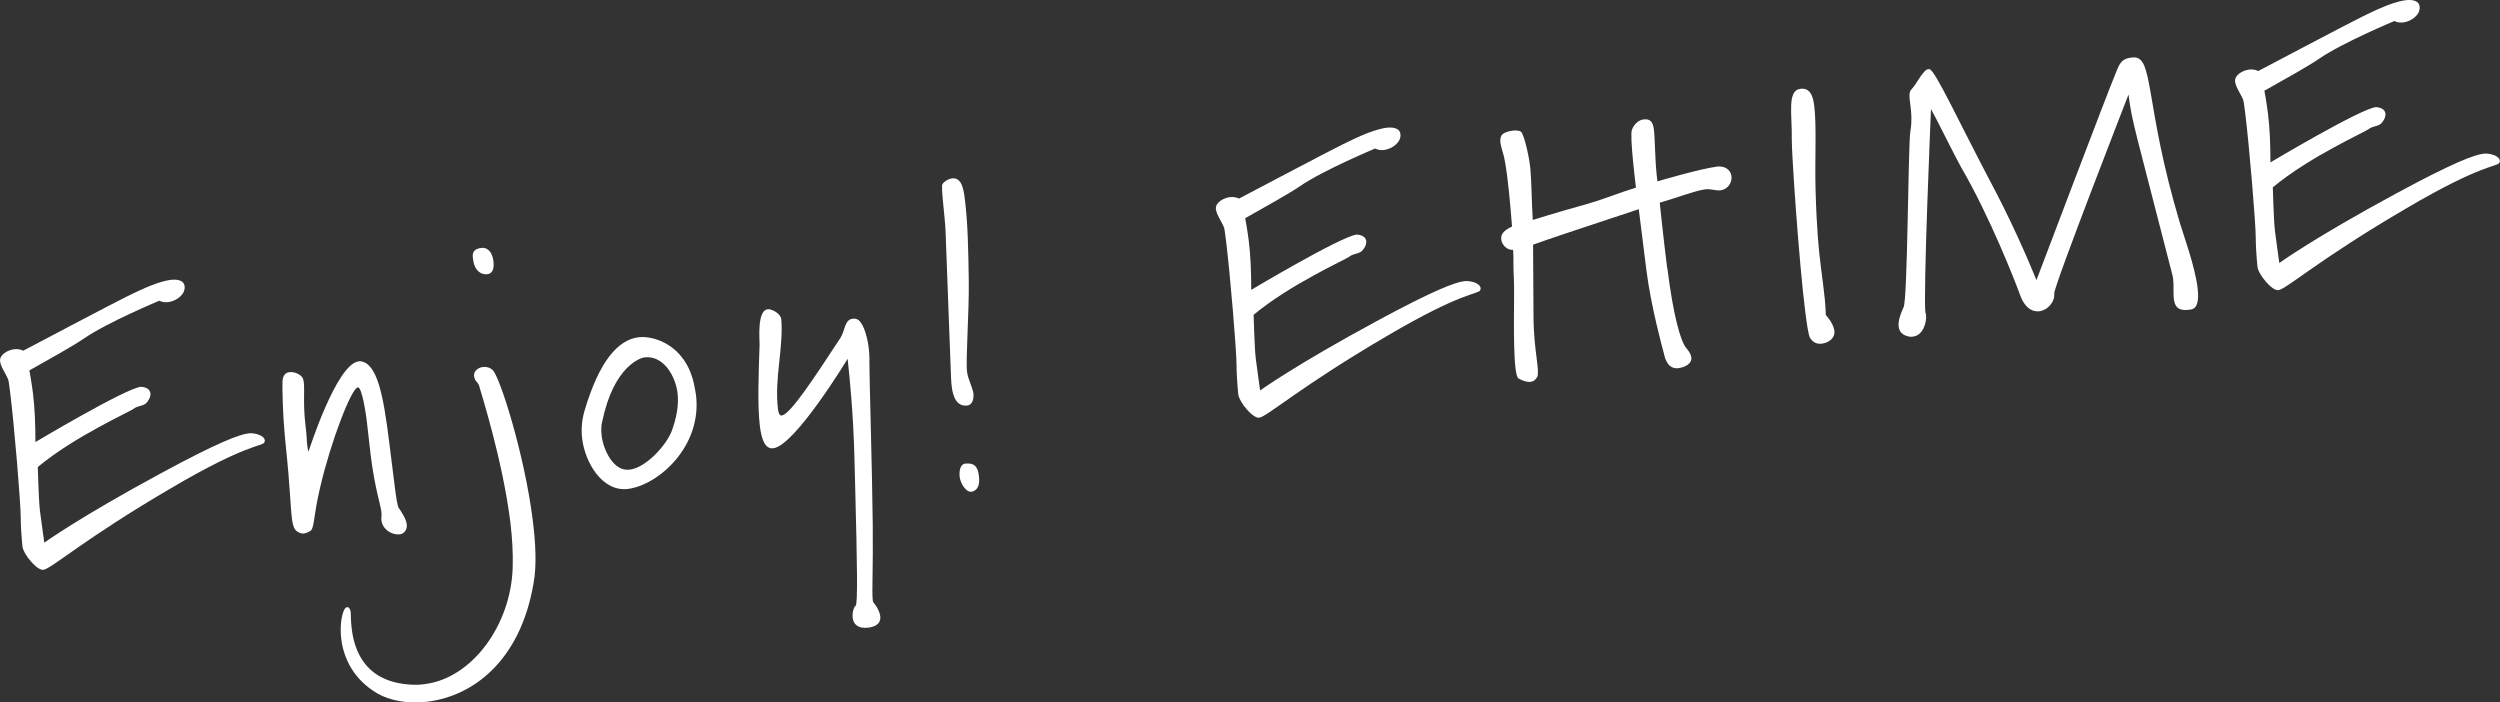 <?xml version="1.0" encoding="UTF-8"?><svg xmlns="http://www.w3.org/2000/svg" viewBox="0 0 338.7 95.17"><rect x="0" y="0" width="338.7" height="95.17" fill="#333333" stroke="none"/><defs><style>.d{fill:#fff;}</style></defs><g id="a"/><g id="b"/><g id="c"><g><path class="d" d="M35.83,59.92c-.32,.59-2.36,.15-12.61,6.19-11.78,6.88-16.27,10.96-17.35,11.09-.88,.11-2.7-2.14-2.82-3.12-.12-.98-.26-3.29-.24-3.93,.01-1.88-.89-12.68-1.44-17.02-.12-.93-.19-1.51-.26-1.7-.29-.76-1.01-1.71-1.1-2.49-.11-.88,1.05-1.52,1.88-1.62,.44-.06,.84,0,1.26,.19,0,0,12.92-6.82,13.96-7.3,.89-.41,3.91-2.03,6.01-2.29,.63-.08,1.77-.07,1.89,.85,.14,1.12-1.13,2.03-2.21,2.16-.44,.05-.84,0-1.21-.19,0,0-6.97,2.9-10.17,5.09-1.37,.96-5.17,3.08-7.44,4.35,0,0,.31,1.65,.48,3.06,.26,2.05,.33,4.22,.34,6.65,0,0,12.08-7.21,14.28-7.49,.8,.05,1.24,.39,1.3,.88,.04,.34-.1,.76-.45,1.2-.47,.6-1.19,.4-1.87,.93-.54,.41-7.96,3.72-12.94,7.86,0,0,.12,4.5,.29,5.91,.23,1.85,.43,3.07,.59,4.34,0,0,4.73-3.42,15.82-9.41,7.84-4.25,10.64-5.25,11.86-5.4,.63-.08,2.1,.18,2.2,.96,.01,.1-.03,.15-.07,.26Z"/><path class="d" d="M54.14,72.39c-.98,.12-2.31-.6-2.47-1.92-.04-.34,.07-.65,0-1.14-.13-1.02-.9-3.26-1.45-7.65l-.54-4.74c-.07-.59-.62-4.53-1.2-4.46-.88,.11-3.65,7.3-5.1,13.52-.97,4.14-.76,5.4-1.29,5.91-.23,.13-.55,.32-.9,.36-.34,.04-.75-.06-1.15-.45-.24-.32-.4-.79-.49-1.57-.2-1.56-.26-4.43-.82-9.71-.48-4.6-.48-8.17-.46-8.86,.04-.85,.44-1.2,.93-1.26,.63-.08,1.32,.23,1.66,.59,.17,.18,.25,.41,.3,.81,.13,1.07-.12,2.99,.23,5.82,.18,1.42,.15,2.01,.23,2.65,.03,.24,.07,.54,.17,.92,0,0,3.77-11.87,6.79-12.25l.2-.02c2.35,.2,3.17,4.71,3.96,11.05l.7,5.61c.24,1.95,.4,2.82,.54,3.15,.43,.64,1.03,1.51,1.13,2.29,.07,.59-.24,1.27-.97,1.36Z"/><path class="d" d="M72.3,78.94c-1.85,10.99-8.58,15.4-14.34,16.12-2.68,.34-5.12-.15-6.78-1.08-3.37-1.96-4.63-4.92-4.94-7.36-.23-1.85,.07-3.43,.43-4.07,.08-.16,.21-.27,.36-.29,.29-.04,.45,.39,.48,.63,.04,.34,0,1.24,.15,2.36,.37,2.93,1.86,7.35,8.42,7.52,.65,.02,.99-.02,1.48-.09,6.44-.81,11.68-8.05,11.9-15.81,.06-1.89-.06-4.01-.32-6.15-1.05-8.39-3.97-17.49-4.17-18.26-.14-.73-.63-.71-.73-1.45l-.02-.2c-.01-.49,.52-1.01,1.2-1.09,.44-.05,.9,.04,1.29,.38,.93,.68,4.34,11.35,5.47,20.38,.4,3.22,.53,6.18,.12,8.46Zm-6.27-41.79c-.88,.11-1.75-.52-1.93-1.94l-.04-.34c-.1-.78,.3-1.18,1.13-1.28,.98-.12,1.52,.7,1.66,1.77,.13,1.07-.13,1.7-.82,1.79Z"/><path class="d" d="M85.08,66.24c-3.46,.43-5.8-3.54-6.2-6.76-.16-1.27-.07-2.57,.35-3.96,1.96-6.54,4.46-9.48,7.29-9.83,1.95-.24,6.26,.95,7.47,6.2,.12,.58,.23,1.06,.3,1.6,.87,6.98-5.11,12.24-9.21,12.75Zm-3.51-9.08c-.13,.56-.14,1.26-.05,1.94,.22,1.76,1.54,4.81,3.79,4.53,2.25-.28,4.98-3.35,5.69-5.22,.63-1.71,1-3.5,.79-5.2-.27-2.15-1.83-5.12-4.51-4.79-.39,.05-4.13,1.06-5.7,8.74Z"/><path class="d" d="M117.78,48.72c0,2.78,.37,14.08,.46,22.3,.06,6.04-.13,9.24,0,10.26,.02,.2,.04,.29,.09,.34,.23,.22,.83,1.09,.93,1.87,.09,.73-.32,1.38-1.59,1.54-1.51,.19-2.05-.54-2.15-1.32-.09-.73,.2-1.56,.39-1.63,.33-.14,.21-5.83-.04-15.76-.15-6.77-.26-10.38-1.03-17.71,0,0-7.15,11.8-10.08,12.12-1.07,.13-1.57-1.09-1.81-2.99-.34-2.73-.18-6.97-.04-11.05,.02-.6-.38-4.61,1.09-4.79,.54-.07,1.7,.53,1.85,1.31,.31,4.03-.97,8.1-.44,12.3,.04,.29,.15,.82,.49,.78,1.22-.15,4.62-5.44,8-10.57,.54-.86,.54-2.4,1.57-2.53,.15-.02,.34-.04,.55,.03,.82,.2,1.45,2.1,1.68,3.95,.07,.54,.08,1.08,.1,1.57Z"/><path class="d" d="M131.25,37.97c.06,4.4-.44,10.76-.23,12.42,.12,.98,.68,1.9,.87,2.96,.04,.74-.16,1.51-.84,1.59-1.46,.18-1.94-1.24-2.1-2.51-.04-.34-.09-.73-.1-1.18-.28-8.14-.46-11.64-.74-19.78-.07-2.12-.68-6.21-.42-6.54,.16-.27,.71-.68,1.29-.76,1.32-.16,1.57,1.49,1.73,2.76,.43,3.42,.47,6.93,.54,11.03Zm.36,28.65c-.78,.1-1.49-1.2-1.59-1.98-.1-.83,.08-1.74,.71-1.82,1.46-.18,1.76,.62,1.89,1.65,.1,.83,.09,1.92-1.02,2.16Z"/><path class="d" d="M200.55,39.31c-.32,.59-2.36,.15-12.61,6.19-11.78,6.88-16.27,10.96-17.35,11.09-.88,.11-2.7-2.14-2.82-3.12-.12-.98-.26-3.29-.24-3.93,.01-1.88-.89-12.68-1.44-17.02-.12-.93-.19-1.51-.26-1.7-.29-.76-1.01-1.71-1.1-2.49-.11-.88,1.05-1.52,1.88-1.62,.44-.05,.84,0,1.26,.19,0,0,12.92-6.82,13.96-7.3,.89-.41,3.91-2.03,6.01-2.29,.63-.08,1.77-.07,1.89,.85,.14,1.12-1.13,2.02-2.21,2.16-.44,.05-.84,0-1.21-.2,0,0-6.97,2.9-10.17,5.09-1.37,.96-5.17,3.07-7.44,4.35,0,0,.31,1.65,.48,3.06,.26,2.05,.33,4.22,.34,6.65,0,0,12.08-7.21,14.28-7.49,.8,.05,1.24,.39,1.3,.88,.04,.34-.1,.76-.45,1.2-.47,.6-1.19,.4-1.87,.93-.54,.41-7.96,3.72-12.94,7.86,0,0,.12,4.5,.29,5.91,.23,1.85,.43,3.07,.59,4.34,0,0,4.73-3.42,15.82-9.41,7.84-4.25,10.64-5.25,11.86-5.4,.63-.08,2.1,.18,2.2,.96,.01,.1-.03,.15-.07,.26Z"/><path class="d" d="M225.88,36.24c.86,6.88,1.82,9.78,2.44,10.75,.23,.27,.75,.85,.82,1.43,.11,.88-.92,1.35-1.75,1.46-1.61,.2-1.9-1.74-1.99-2.08s-1.73-6.28-2.34-11.16l-1.04-8.3s-6.71,2.23-7.9,2.62c-1.14,.39-4.14,1.36-6.42,2.19,0,0,.02,4.9,.06,9.61,0,2.38,.23,4.23,.43,5.84,.15,1.17,.24,1.95,.1,2.42-.24,.43-.51,.66-.9,.71-.49,.06-1.05-.12-1.64-.44-.21-.12-.32-.6-.42-1.34-.39-3.12-.12-10.44-.23-12.16-.12-2.51,0-1.98-.1-3.95-.78,.1-1.52-.65-1.61-1.38-.1-.83,.48-1.3,1.46-1.77,0,0-.29-3.93-.66-6.86-.13-1.07-.31-2.04-.42-2.57-.27-.96-.43-1.48-.49-1.92-.04-.34-.03-.64,.13-.96,.2-.37,.87-.6,1.5-.68,.49-.06,.94-.02,1.16,.15,.4,.4,1.01,2.95,1.21,4.56l.05,.39c.2,2.4,.17,4.49,.33,7,0,0,3.1-.98,7.03-2.07,3.01-.87,4.7-1.63,6.95-2.31,0,0-.89-7.08-.54-7.86,.34-.84,.98-1.31,1.56-1.38,.83-.1,1.27,.24,1.41,1.36,.17,1.37,.13,4.2,.43,6.64l.05,.39s5.78-1.71,8.08-2c.88-.11,1.82,.27,1.95,1.34,.1,.83-.52,1.75-1.45,1.87-.68,.09-1.32-.23-2.1-.13-1.37,.17-3.96,1.19-6.17,1.81,0,0,.5,4.79,1,8.8Z"/><path class="d" d="M245.97,25.65c.16,5.63,.45,8.32,.7,10.32l.37,2.93c.12,.98,.27,2.15,.32,3.78,0,0,1.02,1.06,1.16,2.13,.12,.98-.74,1.63-1.71,1.75-.59,.07-1.15-.1-1.59-.79-.2-.37-.41-1.68-.65-3.59-.87-6.93-1.84-21.43-1.82-23.26,.07-3.38-.68-6.65,1.17-6.89,1.32-.16,1.71,.98,1.87,2.29,.34,2.68,.07,7.33,.18,11.33Z"/><path class="d" d="M296.87,41.93l-.29,.04c-1.51,.19-1.94-.45-2.07-1.48-.1-.83,.02-1.84-.1-2.81-.02-.2-.09-.34-.12-.53-5.04-19.69-5.46-20.63-5.92-24.34,0,0-10.09,25.89-10.06,26.93,.1,1.18-.9,2.29-2.02,2.43-.98,.12-2.04-.49-2.68-2.39-.54-1.52-4.03-10.45-7.88-17.05-.96-1.71-3.36-6.62-4.12-7.96,0,0-1.08,25.06-.75,27.65,.06,.04,.06,.09,.07,.14,.15,1.17-.43,2.88-1.75,3.04-.15,.02-.29,.04-.49,.01-.96-.18-1.37-.67-1.46-1.35-.1-.83,.31-1.87,.66-2.61,.57-1.01,.61-22.08,.93-23.86,.23-1.37,.13-2.49,.02-3.37l-.06-.49c-.1-.83-.18-1.42,.17-1.81,.71-.68,1.55-2.67,2.33-2.77,.05,0,.1,.04,.15,.03,.77,.2,3.97,7.14,8.25,15.27,2.59,4.83,4.86,9.95,6.22,13.3,0,0,9.8-25.86,10.68-27.9,.46-1.05,.63-2.06,2.1-2.24l.19-.02c3.03-.38,1.54,5.95,6.48,22.48,.51,1.67,2.01,5.79,2.37,8.67,.2,1.61,.06,2.82-.87,2.98Z"/><path class="d" d="M338.63,22.03c-.32,.59-2.36,.15-12.61,6.19-11.78,6.88-16.27,10.96-17.35,11.09-.88,.11-2.7-2.14-2.82-3.12-.12-.98-.26-3.29-.24-3.93,.01-1.88-.89-12.68-1.44-17.02-.12-.93-.19-1.51-.26-1.7-.29-.76-1.01-1.71-1.1-2.49-.11-.88,1.05-1.52,1.88-1.62,.44-.06,.84,0,1.26,.19,0,0,12.93-6.82,13.96-7.3,.89-.41,3.91-2.03,6.01-2.29,.63-.08,1.77-.07,1.89,.85,.14,1.12-1.13,2.03-2.21,2.16-.44,.05-.84,0-1.21-.19,0,0-6.97,2.9-10.17,5.09-1.37,.96-5.17,3.08-7.44,4.35,0,0,.31,1.65,.48,3.06,.26,2.05,.33,4.22,.34,6.65,0,0,12.08-7.21,14.28-7.49,.8,.05,1.24,.39,1.3,.88,.04,.34-.1,.76-.45,1.2-.47,.6-1.19,.4-1.87,.93-.54,.41-7.96,3.72-12.94,7.86,0,0,.12,4.5,.29,5.91,.23,1.85,.43,3.07,.59,4.34,0,0,4.73-3.42,15.82-9.41,7.84-4.25,10.64-5.25,11.86-5.4,.63-.08,2.1,.18,2.2,.96,.01,.1-.03,.15-.07,.26Z"/></g></g></svg>